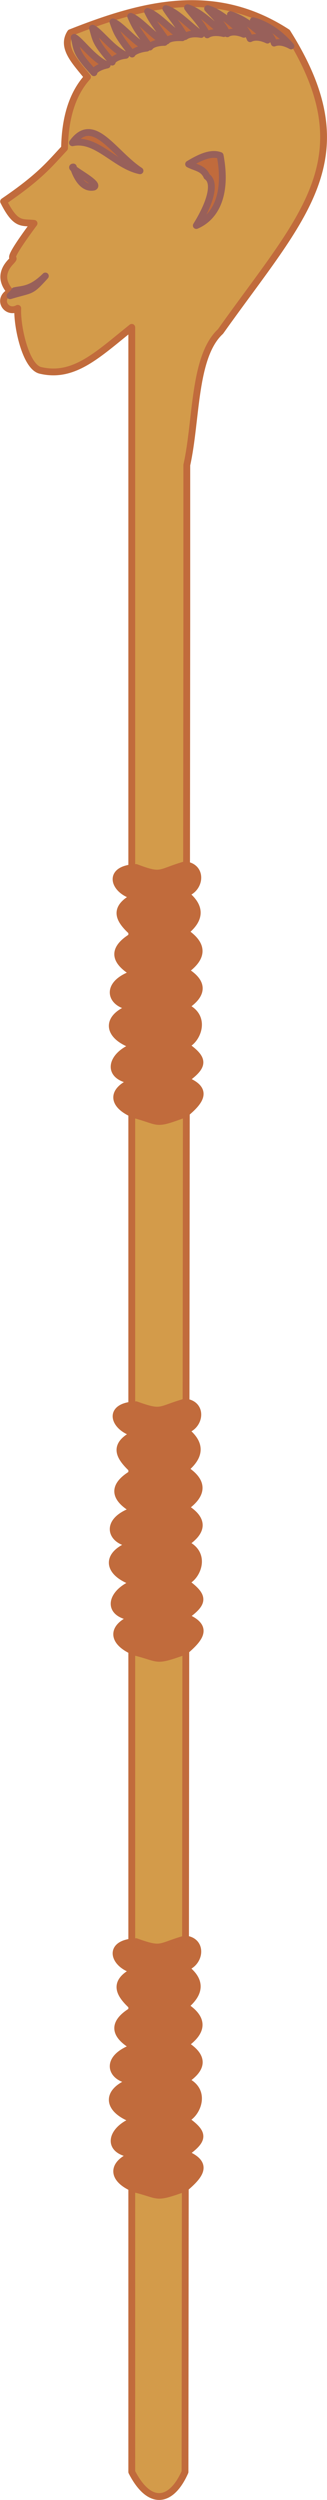 <svg xmlns="http://www.w3.org/2000/svg" xml:space="preserve" width="68.939" height="526.186" fill-rule="evenodd" stroke-linejoin="round" stroke-width="28.222" preserveAspectRatio="xMidYMid" version="1.2" viewBox="0 0 1824 13922"><defs class="ClipPathGroup"><clipPath id="a" clipPathUnits="userSpaceOnUse"><path d="M0 0h1824v13922H0z"/></clipPath></defs><g class="SlideGroup"><g class="Slide" clip-path="url(#a)"><g class="Page"><g class="com.sun.star.drawing.ClosedBezierShape"><path fill="none" d="M1 1h1825v13923H1z" class="BoundingBox"/><path fill="#D39B4A" d="M1042 2590v849l-10 10327c-76 172-198 193-297 0V1823c-191 153-324 285-512 239-81-23-129-246-124-345-64 35-119-54-41-92-50-56-50-114 5-170 41-46-65 48 127-211-68-8-101 15-170-122 206-140 259-211 340-297 3-175 46-305 128-396-64-82-150-163-95-247 405-160 804-265 1209-2 444 703 86 1021-372 1666-152 140-132 493-188 744Z"/><path fill="none" stroke="#C16B3C" stroke-linecap="round" stroke-width="38" d="M1042 2590v849l-10 10327c-76 172-198 193-297 0V1823c-191 153-324 285-512 239-81-23-129-246-124-345-64 35-119-54-41-92-50-56-50-114 5-170 41-46-65 48 127-211-68-8-101 15-170-122 206-140 259-211 340-297 3-175 46-305 128-396-64-82-150-163-95-247 405-160 804-265 1209-2 444 703 86 1021-372 1666-152 140-132 493-188 744Z"/></g><g class="com.sun.star.drawing.ClosedBezierShape"><path fill="none" d="M36 1518h237v149H36z" class="BoundingBox"/><path fill="#C16B3C" d="M81 1619c44-10 92-3 172-82-85 94-72 72-197 110 0 0 25-23 25-28Z"/><path fill="none" stroke="#98605A" stroke-linecap="round" stroke-width="38" d="M81 1619c44-10 92-3 172-82-85 94-72 72-197 110 0 0 25-23 25-28Z"/></g><g class="com.sun.star.drawing.ClosedBezierShape"><path fill="none" d="M384 718h417v254H384z" class="BoundingBox"/><path fill="#C16B3C" d="M404 795c117-161 229 59 377 156-138-28-242-185-377-156Z"/><path fill="none" stroke="#98605A" stroke-linecap="round" stroke-width="38" d="M404 795c117-161 229 59 377 156-138-28-242-185-377-156Z"/></g><g class="com.sun.star.drawing.ClosedBezierShape"><path fill="none" d="M385 911h166v153H385z" class="BoundingBox"/><path fill="#C16B3C" d="M409 930s34 128 114 112c44-18-150-112-114-112Z"/><path fill="none" stroke="#98605A" stroke-linecap="round" stroke-width="38" d="M409 930s34 128 114 112c44-18-150-112-114-112Z"/></g><g class="com.sun.star.drawing.ClosedBezierShape"><path fill="none" d="M1033 841h228v435h-228z" class="BoundingBox"/><path fill="#C16B3C" d="M1052 914c63-38 125-67 176-48 38 202-15 339-133 390 79-127 110-238 59-273-21-48-62-48-102-69Z"/><path fill="none" stroke="#98605A" stroke-linecap="round" stroke-width="38" d="M1052 914c63-38 125-67 176-48 38 202-15 339-133 390 79-127 110-238 59-273-21-48-62-48-102-69Z"/></g><g class="com.sun.star.drawing.ClosedBezierShape"><path fill="none" d="M395 188h223v237H395z" class="BoundingBox"/><path fill="#C16B3C" d="M414 208c17 74 7 84 110 197-3-10 25-33 74-43-79-34-149-137-184-154Z"/><path fill="none" stroke="#98605A" stroke-linecap="round" stroke-width="38" d="M414 208c17 74 7 84 110 197-3-10 25-33 74-43-79-34-149-137-184-154Z"/></g><g class="com.sun.star.drawing.ClosedBezierShape"><path fill="none" d="M497 138h225v228H497z" class="BoundingBox"/><path fill="#C16B3C" d="M516 157c20 69 15 79 110 189 0-12 28-33 76-38-79-36-146-134-186-151Z"/><path fill="none" stroke="#98605A" stroke-linecap="round" stroke-width="38" d="M516 157c20 69 15 79 110 189 0-12 28-33 76-38-79-36-146-134-186-151Z"/></g><g class="com.sun.star.drawing.ClosedBezierShape"><path fill="none" d="M610 103h229v218H610z" class="BoundingBox"/><path fill="#C16B3C" d="M630 122c22 61 25 74 107 179 5-12 37-28 82-33-77-41-144-131-189-146Z"/><path fill="none" stroke="#98605A" stroke-linecap="round" stroke-width="38" d="M630 122c22 61 25 74 107 179 5-12 37-28 82-33-77-41-144-131-189-146Z"/></g><g class="com.sun.star.drawing.ClosedBezierShape"><path fill="none" d="M709 72h229v210H709z" class="BoundingBox"/><path fill="#C16B3C" d="M729 91c25 58 35 73 107 171 8-13 39-26 82-26-74-45-140-128-189-145Z"/><path fill="none" stroke="#98605A" stroke-linecap="round" stroke-width="38" d="M729 91c25 58 35 73 107 171 8-13 39-26 82-26-74-45-140-128-189-145Z"/></g><g class="com.sun.star.drawing.ClosedBezierShape"><path fill="none" d="M804 45h233v203H804z" class="BoundingBox"/><path fill="#C16B3C" d="M823 64c27 56 45 74 107 164 10-13 41-20 87-18-74-52-139-129-194-146Z"/><path fill="none" stroke="#98605A" stroke-linecap="round" stroke-width="38" d="M823 64c27 56 45 74 107 164 10-13 41-20 87-18-74-52-139-129-194-146Z"/></g><g class="com.sun.star.drawing.ClosedBezierShape"><path fill="none" d="M905 29h237v195H905z" class="BoundingBox"/><path fill="#C16B3C" d="M925 48c33 51 56 72 107 156 15-12 47-20 90-12-72-55-138-127-197-144Z"/><path fill="none" stroke="#98605A" stroke-linecap="round" stroke-width="38" d="M925 48c33 51 56 72 107 156 15-12 47-20 90-12-72-55-138-127-197-144Z"/></g><g class="com.sun.star.drawing.ClosedBezierShape"><path fill="none" d="M1027 24h241v190h-241z" class="BoundingBox"/><path fill="#C16B3C" d="M1046 43c35 49 67 72 110 151 17-12 49-17 92-7-72-60-135-124-202-144Z"/><path fill="none" stroke="#98605A" stroke-linecap="round" stroke-width="38" d="M1046 43c35 49 67 72 110 151 17-12 49-17 92-7-72-60-135-124-202-144Z"/></g><g class="com.sun.star.drawing.ClosedBezierShape"><path fill="none" d="M1139 29h241v182h-241z" class="BoundingBox"/><path fill="#C16B3C" d="M1158 48c38 43 74 71 110 140 20-13 54-13 92 3-67-64-135-123-202-143Z"/><path fill="none" stroke="#98605A" stroke-linecap="round" stroke-width="38" d="M1158 48c38 43 74 71 110 140 20-13 54-13 92 3-67-64-135-123-202-143Z"/></g><g class="com.sun.star.drawing.ClosedBezierShape"><path fill="none" d="M1266 62h246v182h-246z" class="BoundingBox"/><path fill="#C16B3C" d="M1285 81c43 40 84 72 110 135 25-13 59-10 97 8-67-69-133-121-207-143Z"/><path fill="none" stroke="#98605A" stroke-linecap="round" stroke-width="37" d="M1285 81c43 40 84 72 110 135 25-13 59-10 97 8-67-69-133-121-207-143Z"/></g><g class="com.sun.star.drawing.ClosedBezierShape"><path fill="none" d="M1394 96h249v180h-249z" class="BoundingBox"/><path fill="#C16B3C" d="M1412 114c48 38 97 68 117 127 26-10 57-5 95 16-64-75-135-121-212-143Z"/><path fill="none" stroke="#98605A" stroke-linecap="round" stroke-width="36" d="M1412 114c48 38 97 68 117 127 26-10 57-5 95 16-64-75-135-121-212-143Z"/></g><g class="com.sun.star.drawing.ClosedBezierShape"><path fill="none" d="M606 4797h531v1469H606z" class="BoundingBox"/><path fill="#C16B3C" d="M759 4831c148 56 123 28 273-15 104 12 86 139 0 160 91 71 91 142 0 214 106 71 104 142 0 216 106 63 106 132 0 200 132 56 63 199 0 214 111 77 111 115 0 194 139 53 83 122 0 190-172 64-135 44-278 5-134-53-139-139-5-190-169-18-131-148 5-194-167-53-172-168-5-219-126 3-185-124 0-185-126-74-122-145 5-216-84-72-139-143 0-214-115-23-169-153 5-160Z"/><path fill="none" stroke="#C16B3C" stroke-linecap="round" stroke-width="38" d="M759 4831c148 56 123 28 273-15 104 12 86 139 0 160 91 71 91 142 0 214 106 71 104 142 0 216 106 63 106 132 0 200 132 56 63 199 0 214 111 77 111 115 0 194 139 53 83 122 0 190-172 64-135 44-278 5-134-53-139-139-5-190-169-18-131-148 5-194-167-53-172-168-5-219-126 3-185-124 0-185-126-74-122-145 5-216-84-72-139-143 0-214-115-23-169-153 5-160Z"/></g><g class="com.sun.star.drawing.ClosedBezierShape"><path fill="none" d="M606 7789h531v1467H606z" class="BoundingBox"/><path fill="#C16B3C" d="M759 7823c148 53 123 28 273-15 104 10 86 137 0 157 91 71 91 142 0 217 106 68 104 140 0 213 106 64 106 132 0 201 132 56 63 198 0 213 111 80 111 116 0 194 139 56 83 122 0 193-172 61-135 41-278 5-134-55-139-142-5-193-169-17-131-145 5-194-167-53-172-167-5-218-126 2-185-125 0-186-126-71-122-144 5-213-84-75-139-146 0-214-115-26-169-153 5-160Z"/><path fill="none" stroke="#C16B3C" stroke-linecap="round" stroke-width="38" d="M759 7823c148 53 123 28 273-15 104 10 86 137 0 157 91 71 91 142 0 217 106 68 104 140 0 213 106 64 106 132 0 201 132 56 63 198 0 213 111 80 111 116 0 194 139 56 83 122 0 193-172 61-135 41-278 5-134-55-139-142-5-193-169-17-131-145 5-194-167-53-172-167-5-218-126 2-185-125 0-186-126-71-122-144 5-213-84-75-139-146 0-214-115-26-169-153 5-160Z"/></g><g class="com.sun.star.drawing.ClosedBezierShape"><path fill="none" d="M606 10779h531v1467H606z" class="BoundingBox"/><path fill="#C16B3C" d="M759 10813c148 53 123 28 273-15 104 10 86 137 0 160 91 68 91 139 0 214 106 68 104 140 0 213 106 66 106 132 0 201 132 56 63 198 0 216 111 77 111 113 0 191 139 56 83 122 0 193-172 61-135 41-278 5-134-53-139-142-5-193-169-15-131-145 5-191-167-56-172-168-5-221-126 2-185-122 0-186-126-71-122-144 5-213-84-72-139-146 0-214-115-23-169-153 5-160Z"/><path fill="none" stroke="#C16B3C" stroke-linecap="round" stroke-width="38" d="M759 10813c148 53 123 28 273-15 104 10 86 137 0 160 91 68 91 139 0 214 106 68 104 140 0 213 106 66 106 132 0 201 132 56 63 198 0 216 111 77 111 113 0 191 139 56 83 122 0 193-172 61-135 41-278 5-134-53-139-142-5-193-169-15-131-145 5-191-167-56-172-168-5-221-126 2-185-122 0-186-126-71-122-144 5-213-84-72-139-146 0-214-115-23-169-153 5-160Z"/></g></g></g></g></svg>
